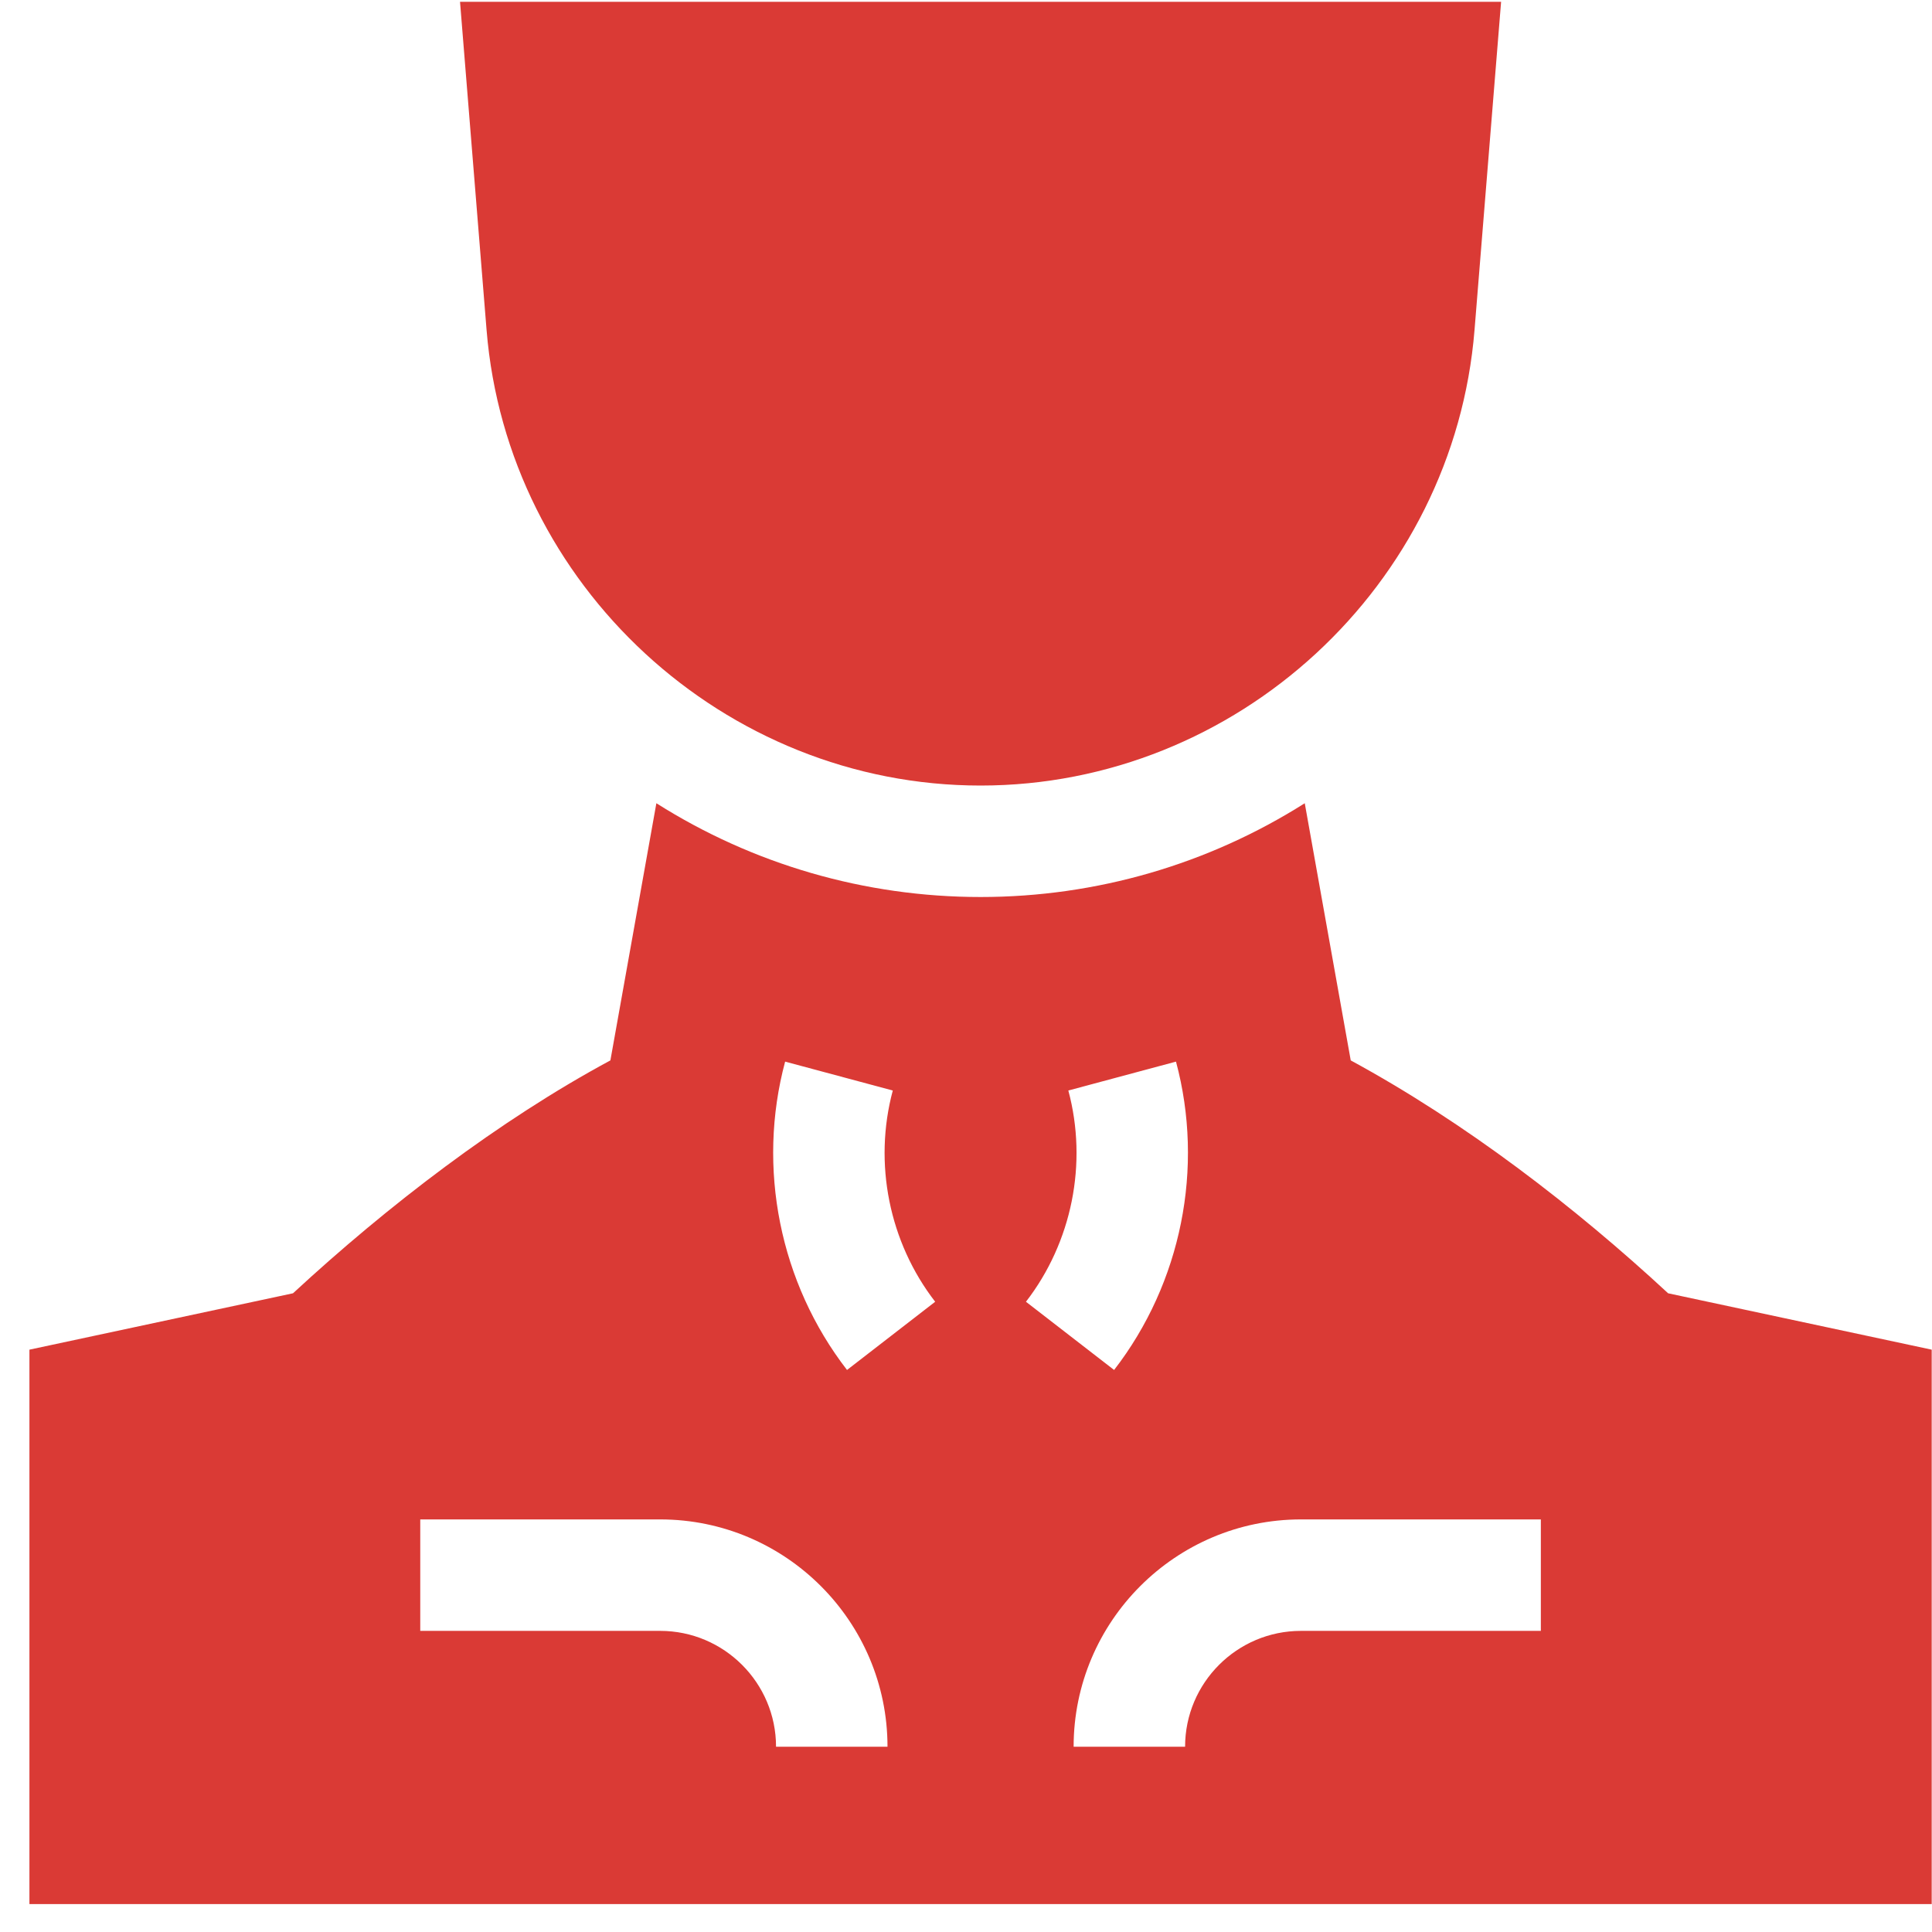 <svg width="65" height="65" viewBox="0 0 65 65" fill="none" xmlns="http://www.w3.org/2000/svg">
<g clip-path="url(#clip0_629_10357)">
<path d="M49.609 11.1L50.503 0.06H15.477L16.37 11.1C17.066 19.696 24.366 26.429 32.99 26.429C41.614 26.429 48.914 19.696 49.609 11.1Z" fill="#DA3A35"/>
<path d="M56.122 43.511C52.976 40.598 49.301 37.77 45.444 35.676L43.897 27.024C40.655 29.076 36.889 30.179 32.99 30.179C29.091 30.179 25.325 29.076 22.083 27.024L20.536 35.676C16.793 37.691 13.038 40.57 9.858 43.511L0.99 45.408V64.06H64.99V45.408L56.122 43.511ZM26.109 58.767C26.109 56.618 24.36 54.869 22.211 54.869H14.139V51.119H22.211C26.428 51.119 29.859 54.55 29.859 58.767H26.109ZM28.497 46.091C26.234 43.166 25.456 39.288 26.415 35.717L30.037 36.689C29.38 39.136 29.913 41.792 31.463 43.796L28.497 46.091ZM35.943 36.689L39.565 35.717C40.524 39.288 39.746 43.166 37.483 46.091L34.517 43.796C36.067 41.792 36.6 39.136 35.943 36.689ZM51.84 54.869H43.769C41.62 54.869 39.871 56.617 39.871 58.767H36.121C36.121 54.55 39.552 51.119 43.769 51.119H51.84L51.84 54.869Z" fill="#DA3A35"/>
</g>
<defs>
<clipPath id="clip0_629_10357">
<rect width="64" height="64" fill="white" transform="translate(0.99 0.06)"/>
</clipPath>
</defs>
</svg>